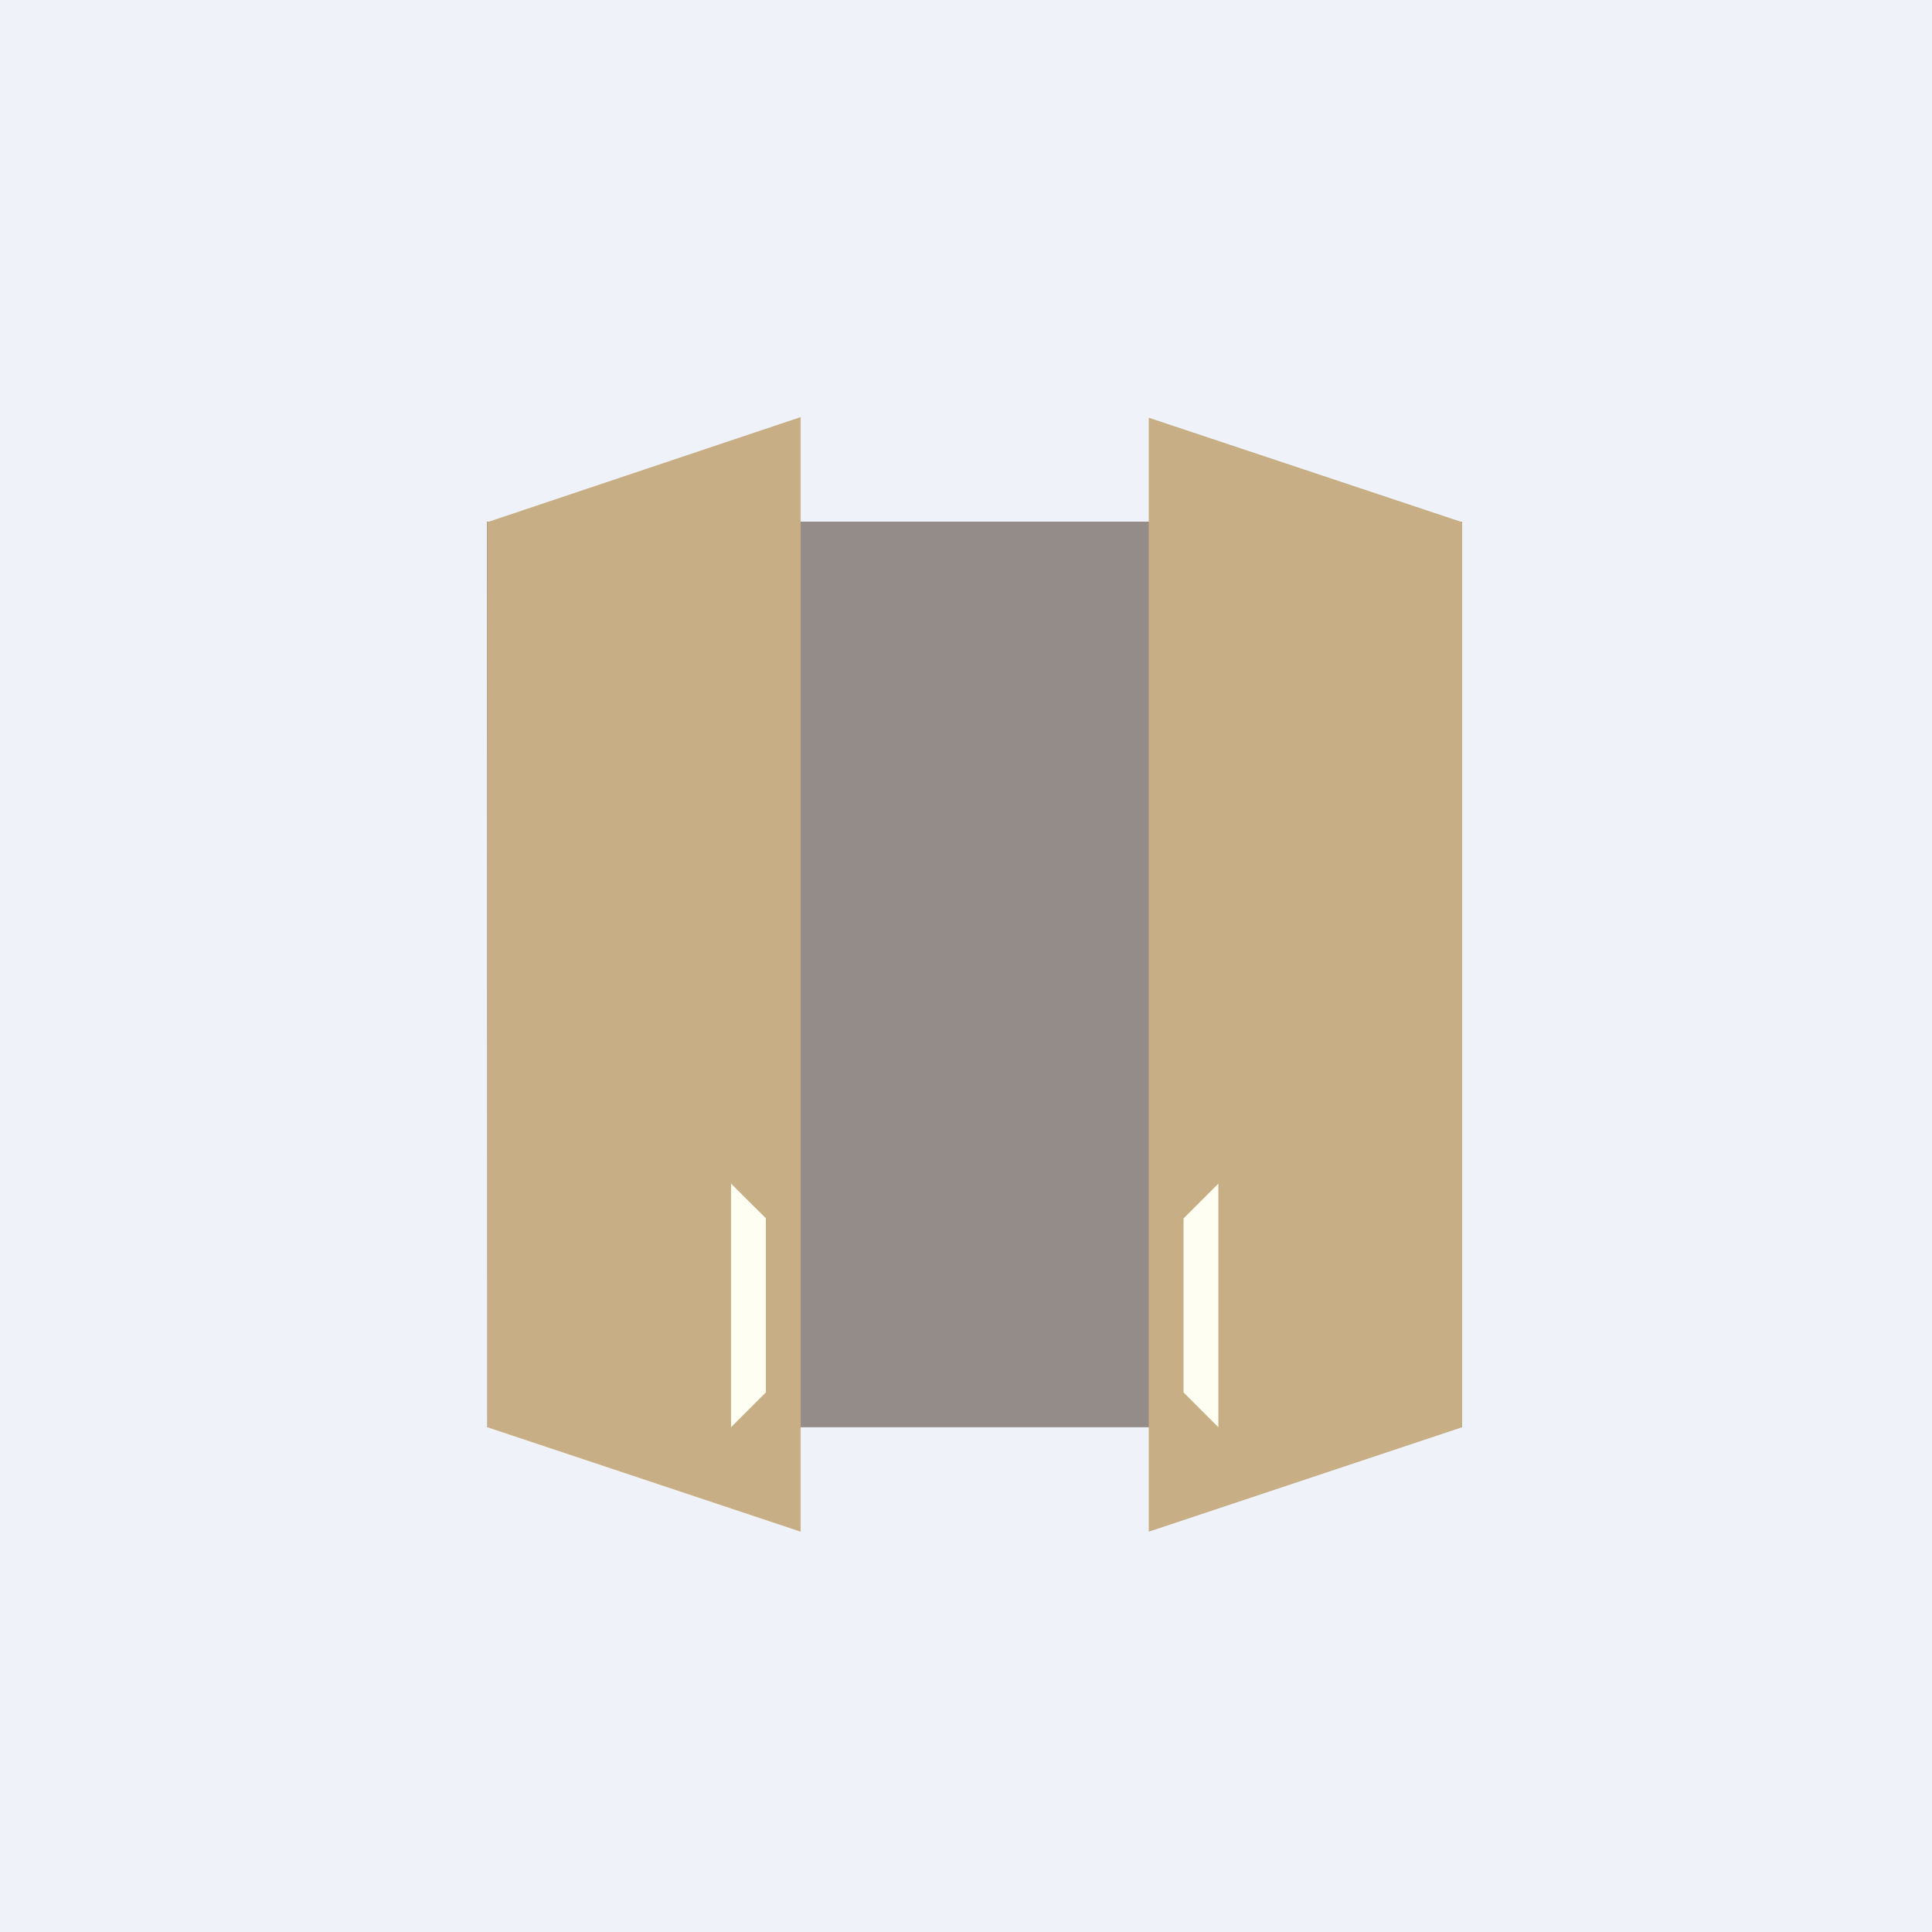 <?xml version="1.0" encoding="UTF-8"?>
<!-- generated by Finnhub -->
<svg viewBox="0 0 55.5 55.5" xmlns="http://www.w3.org/2000/svg">
<path d="M 0,0 H 55.5 V 55.5 H 0 Z" fill="rgb(239, 242, 248)"/>
<path d="M 13.99,14.985 H 42 V 41 H 14 Z" fill="rgb(148, 140, 137)"/>
<path d="M 22.99,11.985 L 14,15 V 41 L 23,44 V 12 Z M 33,12 L 42,15 V 41 L 33,44 V 12 Z" fill="rgb(199, 174, 132)"/>
<path d="M 21.99,34.985 L 21,34 V 41 L 22,40 V 35 Z M 34,35 L 35,34 V 41 L 34,40 V 35 Z" fill="rgb(254, 254, 242)"/>
</svg>
